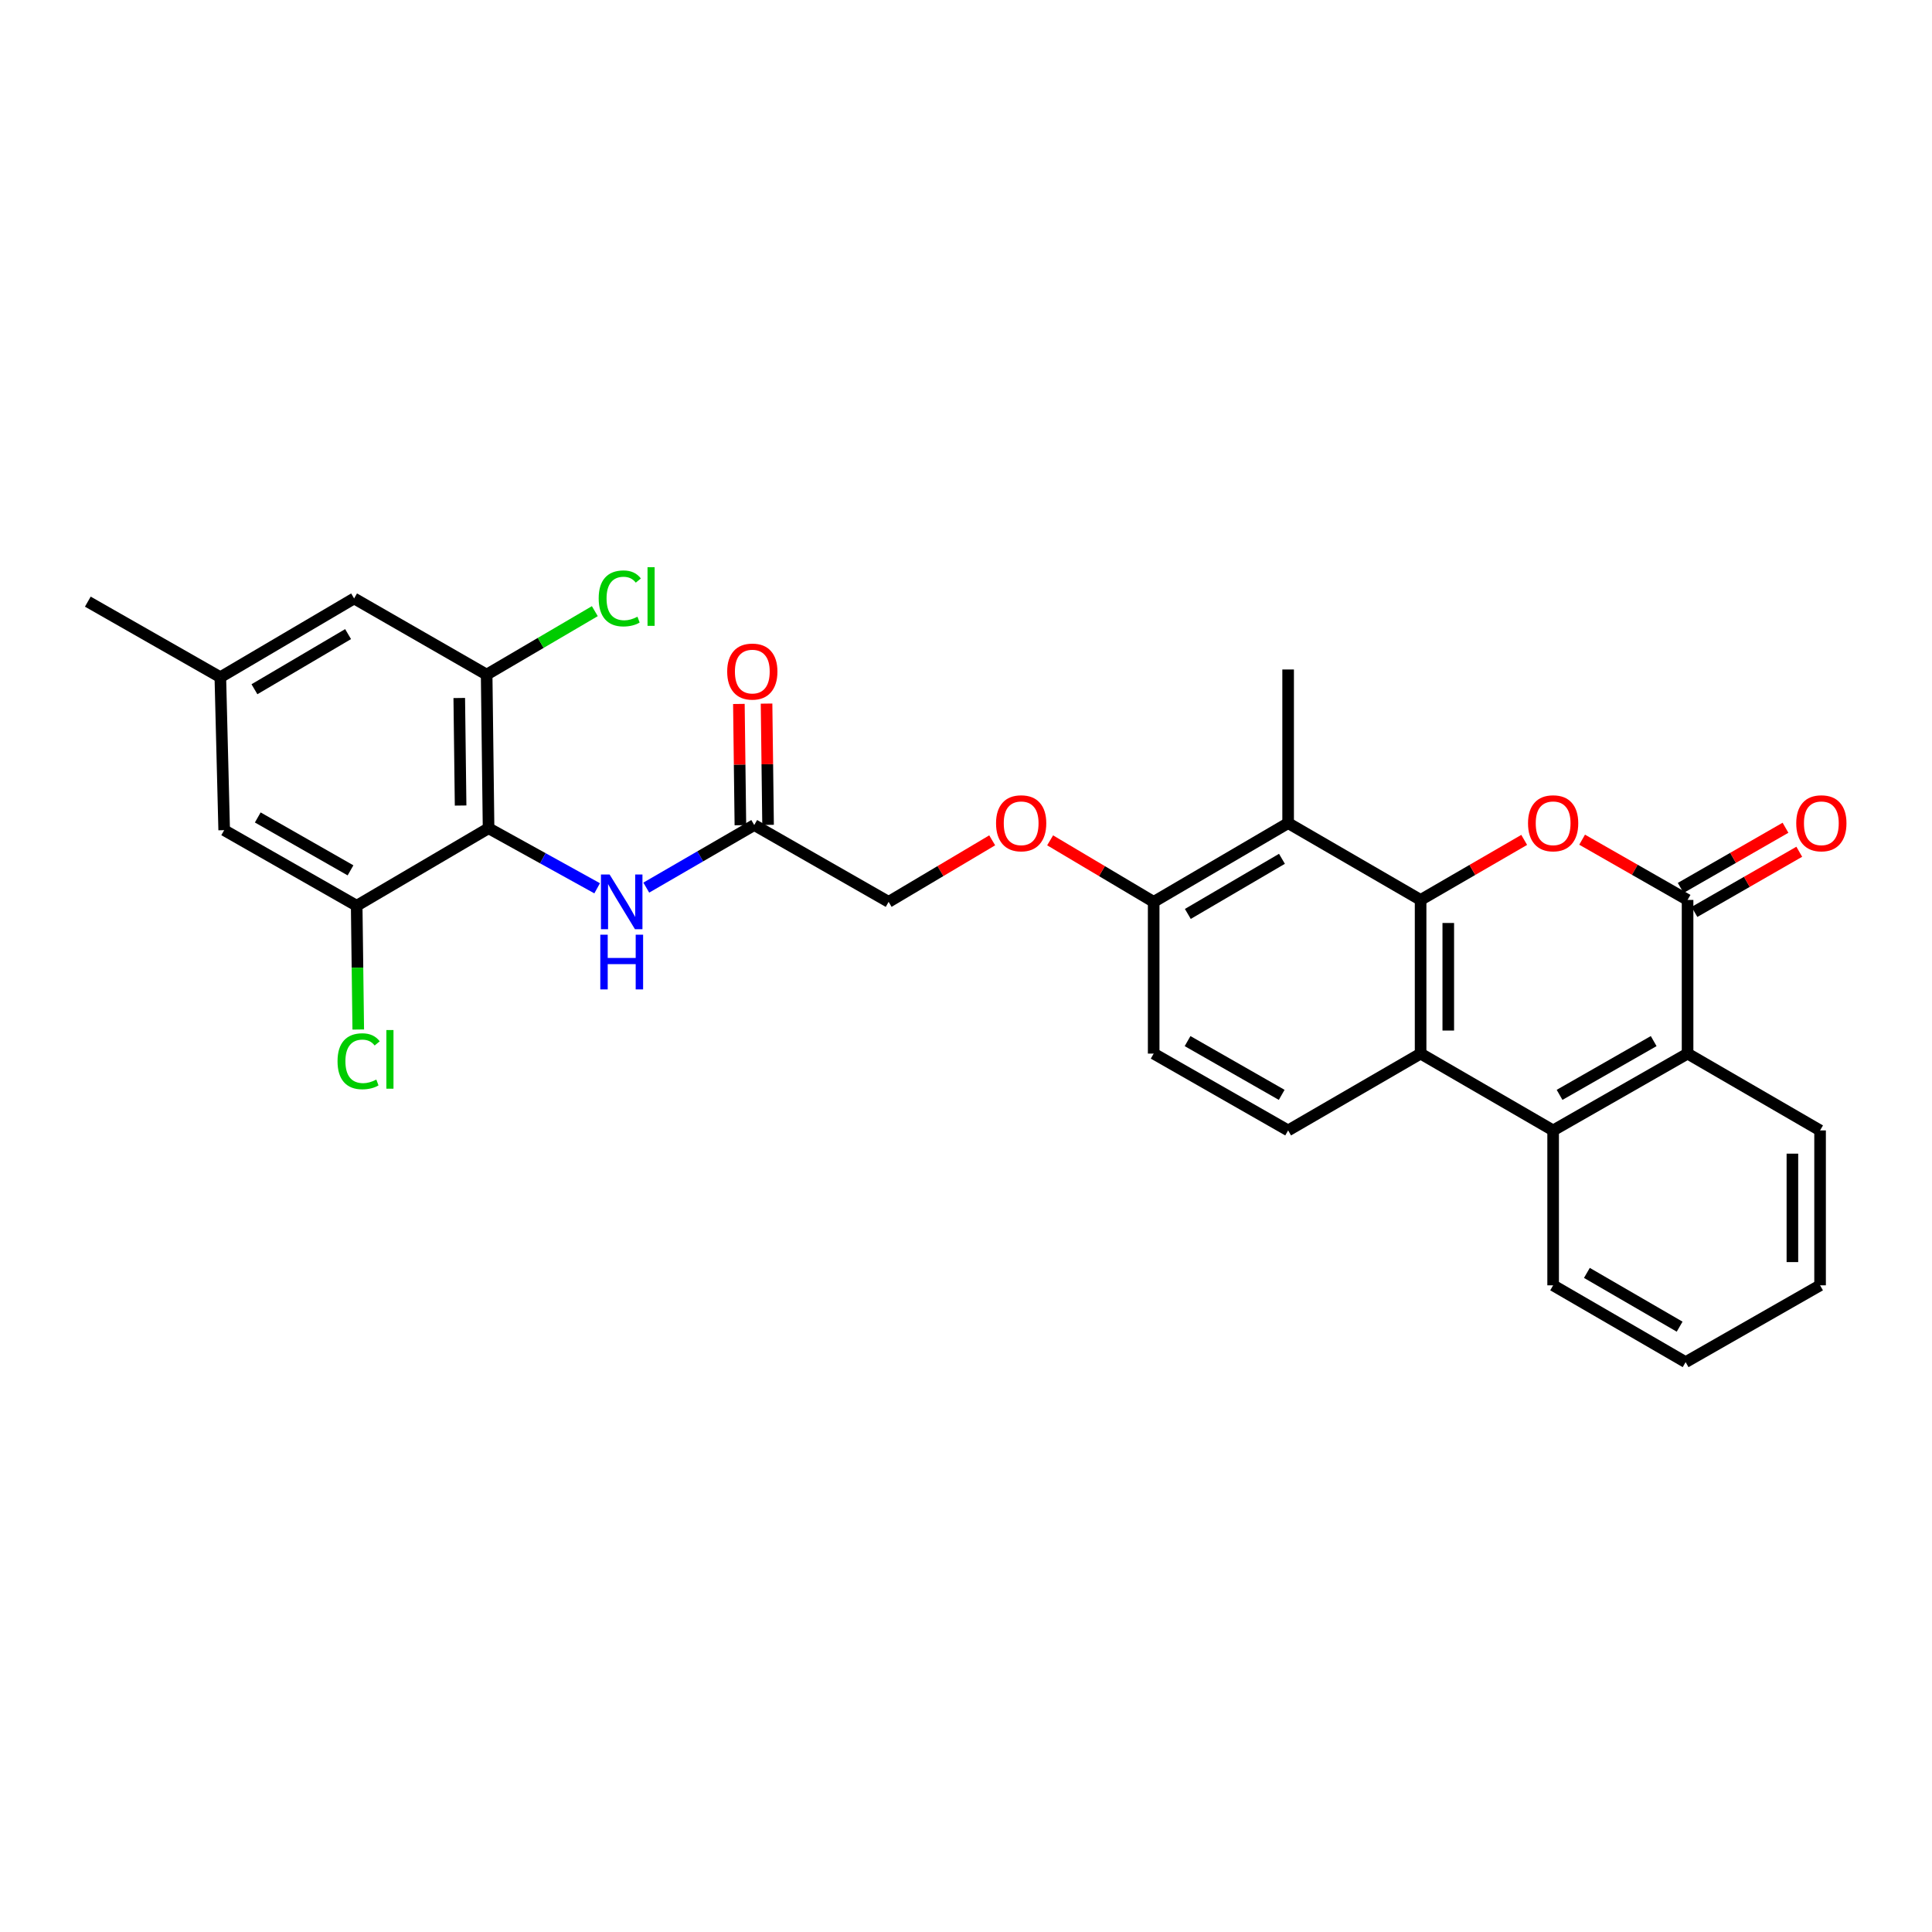 <?xml version='1.0' encoding='iso-8859-1'?>
<svg version='1.1' baseProfile='full'
              xmlns='http://www.w3.org/2000/svg'
                      xmlns:rdkit='http://www.rdkit.org/xml'
                      xmlns:xlink='http://www.w3.org/1999/xlink'
                  xml:space='preserve'
width='1000px' height='1000px' viewBox='0 0 1000 1000'>
<!-- END OF HEADER -->
<rect style='opacity:1.0;fill:#FFFFFF;stroke:none' width='1000' height='1000' x='0' y='0'> </rect>
<path class='bond-0' d='M 735.302,465.803 L 762.11,450.266' style='fill:none;fill-rule:evenodd;stroke:#000000;stroke-width:6px;stroke-linecap:butt;stroke-linejoin:miter;stroke-opacity:1' />
<path class='bond-0' d='M 762.11,450.266 L 788.918,434.728' style='fill:none;fill-rule:evenodd;stroke:#FF0000;stroke-width:6px;stroke-linecap:butt;stroke-linejoin:miter;stroke-opacity:1' />
<path class='bond-2' d='M 735.302,465.803 L 735.302,545.344' style='fill:none;fill-rule:evenodd;stroke:#000000;stroke-width:6px;stroke-linecap:butt;stroke-linejoin:miter;stroke-opacity:1' />
<path class='bond-2' d='M 749.626,477.734 L 749.626,533.413' style='fill:none;fill-rule:evenodd;stroke:#000000;stroke-width:6px;stroke-linecap:butt;stroke-linejoin:miter;stroke-opacity:1' />
<path class='bond-5' d='M 735.302,465.803 L 666.735,426.045' style='fill:none;fill-rule:evenodd;stroke:#000000;stroke-width:6px;stroke-linecap:butt;stroke-linejoin:miter;stroke-opacity:1' />
<path class='bond-1' d='M 818.904,434.617 L 846.195,450.21' style='fill:none;fill-rule:evenodd;stroke:#FF0000;stroke-width:6px;stroke-linecap:butt;stroke-linejoin:miter;stroke-opacity:1' />
<path class='bond-1' d='M 846.195,450.21 L 873.486,465.803' style='fill:none;fill-rule:evenodd;stroke:#000000;stroke-width:6px;stroke-linecap:butt;stroke-linejoin:miter;stroke-opacity:1' />
<path class='bond-13' d='M 877.052,472.014 L 904.176,456.44' style='fill:none;fill-rule:evenodd;stroke:#000000;stroke-width:6px;stroke-linecap:butt;stroke-linejoin:miter;stroke-opacity:1' />
<path class='bond-13' d='M 904.176,456.44 L 931.299,440.866' style='fill:none;fill-rule:evenodd;stroke:#FF0000;stroke-width:6px;stroke-linecap:butt;stroke-linejoin:miter;stroke-opacity:1' />
<path class='bond-13' d='M 869.92,459.592 L 897.043,444.018' style='fill:none;fill-rule:evenodd;stroke:#000000;stroke-width:6px;stroke-linecap:butt;stroke-linejoin:miter;stroke-opacity:1' />
<path class='bond-13' d='M 897.043,444.018 L 924.167,428.444' style='fill:none;fill-rule:evenodd;stroke:#FF0000;stroke-width:6px;stroke-linecap:butt;stroke-linejoin:miter;stroke-opacity:1' />
<path class='bond-30' d='M 873.486,465.803 L 873.486,545.344' style='fill:none;fill-rule:evenodd;stroke:#000000;stroke-width:6px;stroke-linecap:butt;stroke-linejoin:miter;stroke-opacity:1' />
<path class='bond-4' d='M 735.302,545.344 L 803.9,585.103' style='fill:none;fill-rule:evenodd;stroke:#000000;stroke-width:6px;stroke-linecap:butt;stroke-linejoin:miter;stroke-opacity:1' />
<path class='bond-10' d='M 735.302,545.344 L 666.735,585.103' style='fill:none;fill-rule:evenodd;stroke:#000000;stroke-width:6px;stroke-linecap:butt;stroke-linejoin:miter;stroke-opacity:1' />
<path class='bond-3' d='M 252.882,428.695 L 280.982,444.236' style='fill:none;fill-rule:evenodd;stroke:#000000;stroke-width:6px;stroke-linecap:butt;stroke-linejoin:miter;stroke-opacity:1' />
<path class='bond-3' d='M 280.982,444.236 L 309.083,459.777' style='fill:none;fill-rule:evenodd;stroke:#0000FF;stroke-width:6px;stroke-linecap:butt;stroke-linejoin:miter;stroke-opacity:1' />
<path class='bond-7' d='M 252.882,428.695 L 251.887,349.177' style='fill:none;fill-rule:evenodd;stroke:#000000;stroke-width:6px;stroke-linecap:butt;stroke-linejoin:miter;stroke-opacity:1' />
<path class='bond-7' d='M 238.41,416.946 L 237.713,361.284' style='fill:none;fill-rule:evenodd;stroke:#000000;stroke-width:6px;stroke-linecap:butt;stroke-linejoin:miter;stroke-opacity:1' />
<path class='bond-8' d='M 252.882,428.695 L 184.618,468.803' style='fill:none;fill-rule:evenodd;stroke:#000000;stroke-width:6px;stroke-linecap:butt;stroke-linejoin:miter;stroke-opacity:1' />
<path class='bond-6' d='M 803.9,585.103 L 873.486,545.344' style='fill:none;fill-rule:evenodd;stroke:#000000;stroke-width:6px;stroke-linecap:butt;stroke-linejoin:miter;stroke-opacity:1' />
<path class='bond-6' d='M 807.232,566.702 L 855.942,538.871' style='fill:none;fill-rule:evenodd;stroke:#000000;stroke-width:6px;stroke-linecap:butt;stroke-linejoin:miter;stroke-opacity:1' />
<path class='bond-24' d='M 803.9,585.103 L 803.9,665.281' style='fill:none;fill-rule:evenodd;stroke:#000000;stroke-width:6px;stroke-linecap:butt;stroke-linejoin:miter;stroke-opacity:1' />
<path class='bond-12' d='M 666.735,426.045 L 597.141,466.806' style='fill:none;fill-rule:evenodd;stroke:#000000;stroke-width:6px;stroke-linecap:butt;stroke-linejoin:miter;stroke-opacity:1' />
<path class='bond-12' d='M 663.535,444.519 L 614.82,473.052' style='fill:none;fill-rule:evenodd;stroke:#000000;stroke-width:6px;stroke-linecap:butt;stroke-linejoin:miter;stroke-opacity:1' />
<path class='bond-23' d='M 666.735,426.045 L 666.735,346.527' style='fill:none;fill-rule:evenodd;stroke:#000000;stroke-width:6px;stroke-linecap:butt;stroke-linejoin:miter;stroke-opacity:1' />
<path class='bond-25' d='M 873.486,545.344 L 942.069,585.103' style='fill:none;fill-rule:evenodd;stroke:#000000;stroke-width:6px;stroke-linecap:butt;stroke-linejoin:miter;stroke-opacity:1' />
<path class='bond-15' d='M 251.887,349.177 L 183.289,309.753' style='fill:none;fill-rule:evenodd;stroke:#000000;stroke-width:6px;stroke-linecap:butt;stroke-linejoin:miter;stroke-opacity:1' />
<path class='bond-22' d='M 251.887,349.177 L 279.883,332.756' style='fill:none;fill-rule:evenodd;stroke:#000000;stroke-width:6px;stroke-linecap:butt;stroke-linejoin:miter;stroke-opacity:1' />
<path class='bond-22' d='M 279.883,332.756 L 307.879,316.335' style='fill:none;fill-rule:evenodd;stroke:#00CC00;stroke-width:6px;stroke-linecap:butt;stroke-linejoin:miter;stroke-opacity:1' />
<path class='bond-14' d='M 184.618,468.803 L 116.035,429.689' style='fill:none;fill-rule:evenodd;stroke:#000000;stroke-width:6px;stroke-linecap:butt;stroke-linejoin:miter;stroke-opacity:1' />
<path class='bond-14' d='M 181.427,450.493 L 133.419,423.113' style='fill:none;fill-rule:evenodd;stroke:#000000;stroke-width:6px;stroke-linecap:butt;stroke-linejoin:miter;stroke-opacity:1' />
<path class='bond-21' d='M 184.618,468.803 L 185.025,500.842' style='fill:none;fill-rule:evenodd;stroke:#000000;stroke-width:6px;stroke-linecap:butt;stroke-linejoin:miter;stroke-opacity:1' />
<path class='bond-21' d='M 185.025,500.842 L 185.432,532.88' style='fill:none;fill-rule:evenodd;stroke:#00CC00;stroke-width:6px;stroke-linecap:butt;stroke-linejoin:miter;stroke-opacity:1' />
<path class='bond-9' d='M 334.514,459.431 L 362.452,443.235' style='fill:none;fill-rule:evenodd;stroke:#0000FF;stroke-width:6px;stroke-linecap:butt;stroke-linejoin:miter;stroke-opacity:1' />
<path class='bond-9' d='M 362.452,443.235 L 390.39,427.039' style='fill:none;fill-rule:evenodd;stroke:#000000;stroke-width:6px;stroke-linecap:butt;stroke-linejoin:miter;stroke-opacity:1' />
<path class='bond-29' d='M 666.735,585.103 L 597.141,545.344' style='fill:none;fill-rule:evenodd;stroke:#000000;stroke-width:6px;stroke-linecap:butt;stroke-linejoin:miter;stroke-opacity:1' />
<path class='bond-29' d='M 663.401,566.701 L 614.686,538.87' style='fill:none;fill-rule:evenodd;stroke:#000000;stroke-width:6px;stroke-linecap:butt;stroke-linejoin:miter;stroke-opacity:1' />
<path class='bond-11' d='M 390.39,427.039 L 459.952,466.806' style='fill:none;fill-rule:evenodd;stroke:#000000;stroke-width:6px;stroke-linecap:butt;stroke-linejoin:miter;stroke-opacity:1' />
<path class='bond-19' d='M 397.552,426.95 L 397.159,395.565' style='fill:none;fill-rule:evenodd;stroke:#000000;stroke-width:6px;stroke-linecap:butt;stroke-linejoin:miter;stroke-opacity:1' />
<path class='bond-19' d='M 397.159,395.565 L 396.766,364.181' style='fill:none;fill-rule:evenodd;stroke:#FF0000;stroke-width:6px;stroke-linecap:butt;stroke-linejoin:miter;stroke-opacity:1' />
<path class='bond-19' d='M 383.228,427.129 L 382.836,395.744' style='fill:none;fill-rule:evenodd;stroke:#000000;stroke-width:6px;stroke-linecap:butt;stroke-linejoin:miter;stroke-opacity:1' />
<path class='bond-19' d='M 382.836,395.744 L 382.443,364.36' style='fill:none;fill-rule:evenodd;stroke:#FF0000;stroke-width:6px;stroke-linecap:butt;stroke-linejoin:miter;stroke-opacity:1' />
<path class='bond-16' d='M 597.141,466.806 L 570.343,450.881' style='fill:none;fill-rule:evenodd;stroke:#000000;stroke-width:6px;stroke-linecap:butt;stroke-linejoin:miter;stroke-opacity:1' />
<path class='bond-16' d='M 570.343,450.881 L 543.545,434.956' style='fill:none;fill-rule:evenodd;stroke:#FF0000;stroke-width:6px;stroke-linecap:butt;stroke-linejoin:miter;stroke-opacity:1' />
<path class='bond-17' d='M 597.141,466.806 L 597.141,545.344' style='fill:none;fill-rule:evenodd;stroke:#000000;stroke-width:6px;stroke-linecap:butt;stroke-linejoin:miter;stroke-opacity:1' />
<path class='bond-18' d='M 116.035,429.689 L 114.045,350.522' style='fill:none;fill-rule:evenodd;stroke:#000000;stroke-width:6px;stroke-linecap:butt;stroke-linejoin:miter;stroke-opacity:1' />
<path class='bond-32' d='M 183.289,309.753 L 114.045,350.522' style='fill:none;fill-rule:evenodd;stroke:#000000;stroke-width:6px;stroke-linecap:butt;stroke-linejoin:miter;stroke-opacity:1' />
<path class='bond-32' d='M 180.17,328.212 L 131.7,356.751' style='fill:none;fill-rule:evenodd;stroke:#000000;stroke-width:6px;stroke-linecap:butt;stroke-linejoin:miter;stroke-opacity:1' />
<path class='bond-20' d='M 513.556,434.955 L 486.754,450.88' style='fill:none;fill-rule:evenodd;stroke:#FF0000;stroke-width:6px;stroke-linecap:butt;stroke-linejoin:miter;stroke-opacity:1' />
<path class='bond-20' d='M 486.754,450.88 L 459.952,466.806' style='fill:none;fill-rule:evenodd;stroke:#000000;stroke-width:6px;stroke-linecap:butt;stroke-linejoin:miter;stroke-opacity:1' />
<path class='bond-26' d='M 114.045,350.522 L 45.455,311.408' style='fill:none;fill-rule:evenodd;stroke:#000000;stroke-width:6px;stroke-linecap:butt;stroke-linejoin:miter;stroke-opacity:1' />
<path class='bond-27' d='M 803.9,665.281 L 872.475,705.039' style='fill:none;fill-rule:evenodd;stroke:#000000;stroke-width:6px;stroke-linecap:butt;stroke-linejoin:miter;stroke-opacity:1' />
<path class='bond-27' d='M 821.371,658.852 L 869.374,686.683' style='fill:none;fill-rule:evenodd;stroke:#000000;stroke-width:6px;stroke-linecap:butt;stroke-linejoin:miter;stroke-opacity:1' />
<path class='bond-31' d='M 942.069,585.103 L 942.069,665.281' style='fill:none;fill-rule:evenodd;stroke:#000000;stroke-width:6px;stroke-linecap:butt;stroke-linejoin:miter;stroke-opacity:1' />
<path class='bond-31' d='M 927.744,597.13 L 927.744,653.254' style='fill:none;fill-rule:evenodd;stroke:#000000;stroke-width:6px;stroke-linecap:butt;stroke-linejoin:miter;stroke-opacity:1' />
<path class='bond-28' d='M 872.475,705.039 L 942.069,665.281' style='fill:none;fill-rule:evenodd;stroke:#000000;stroke-width:6px;stroke-linecap:butt;stroke-linejoin:miter;stroke-opacity:1' />
<path  class='atom-1' d='M 790.9 426.125
Q 790.9 419.325, 794.26 415.525
Q 797.62 411.725, 803.9 411.725
Q 810.18 411.725, 813.54 415.525
Q 816.9 419.325, 816.9 426.125
Q 816.9 433.005, 813.5 436.925
Q 810.1 440.805, 803.9 440.805
Q 797.66 440.805, 794.26 436.925
Q 790.9 433.045, 790.9 426.125
M 803.9 437.605
Q 808.22 437.605, 810.54 434.725
Q 812.9 431.805, 812.9 426.125
Q 812.9 420.565, 810.54 417.765
Q 808.22 414.925, 803.9 414.925
Q 799.58 414.925, 797.22 417.725
Q 794.9 420.525, 794.9 426.125
Q 794.9 431.845, 797.22 434.725
Q 799.58 437.605, 803.9 437.605
' fill='#FF0000'/>
<path  class='atom-10' d='M 315.531 452.646
L 324.811 467.646
Q 325.731 469.126, 327.211 471.806
Q 328.691 474.486, 328.771 474.646
L 328.771 452.646
L 332.531 452.646
L 332.531 480.966
L 328.651 480.966
L 318.691 464.566
Q 317.531 462.646, 316.291 460.446
Q 315.091 458.246, 314.731 457.566
L 314.731 480.966
L 311.051 480.966
L 311.051 452.646
L 315.531 452.646
' fill='#0000FF'/>
<path  class='atom-10' d='M 310.711 483.798
L 314.551 483.798
L 314.551 495.838
L 329.031 495.838
L 329.031 483.798
L 332.871 483.798
L 332.871 512.118
L 329.031 512.118
L 329.031 499.038
L 314.551 499.038
L 314.551 512.118
L 310.711 512.118
L 310.711 483.798
' fill='#0000FF'/>
<path  class='atom-14' d='M 929.729 426.125
Q 929.729 419.325, 933.089 415.525
Q 936.449 411.725, 942.729 411.725
Q 949.009 411.725, 952.369 415.525
Q 955.729 419.325, 955.729 426.125
Q 955.729 433.005, 952.329 436.925
Q 948.929 440.805, 942.729 440.805
Q 936.489 440.805, 933.089 436.925
Q 929.729 433.045, 929.729 426.125
M 942.729 437.605
Q 947.049 437.605, 949.369 434.725
Q 951.729 431.805, 951.729 426.125
Q 951.729 420.565, 949.369 417.765
Q 947.049 414.925, 942.729 414.925
Q 938.409 414.925, 936.049 417.725
Q 933.729 420.525, 933.729 426.125
Q 933.729 431.845, 936.049 434.725
Q 938.409 437.605, 942.729 437.605
' fill='#FF0000'/>
<path  class='atom-17' d='M 515.55 426.125
Q 515.55 419.325, 518.91 415.525
Q 522.27 411.725, 528.55 411.725
Q 534.83 411.725, 538.19 415.525
Q 541.55 419.325, 541.55 426.125
Q 541.55 433.005, 538.15 436.925
Q 534.75 440.805, 528.55 440.805
Q 522.31 440.805, 518.91 436.925
Q 515.55 433.045, 515.55 426.125
M 528.55 437.605
Q 532.87 437.605, 535.19 434.725
Q 537.55 431.805, 537.55 426.125
Q 537.55 420.565, 535.19 417.765
Q 532.87 414.925, 528.55 414.925
Q 524.23 414.925, 521.87 417.725
Q 519.55 420.525, 519.55 426.125
Q 519.55 431.845, 521.87 434.725
Q 524.23 437.605, 528.55 437.605
' fill='#FF0000'/>
<path  class='atom-20' d='M 376.395 347.602
Q 376.395 340.802, 379.755 337.002
Q 383.115 333.202, 389.395 333.202
Q 395.675 333.202, 399.035 337.002
Q 402.395 340.802, 402.395 347.602
Q 402.395 354.482, 398.995 358.402
Q 395.595 362.282, 389.395 362.282
Q 383.155 362.282, 379.755 358.402
Q 376.395 354.522, 376.395 347.602
M 389.395 359.082
Q 393.715 359.082, 396.035 356.202
Q 398.395 353.282, 398.395 347.602
Q 398.395 342.042, 396.035 339.242
Q 393.715 336.402, 389.395 336.402
Q 385.075 336.402, 382.715 339.202
Q 380.395 342.002, 380.395 347.602
Q 380.395 353.322, 382.715 356.202
Q 385.075 359.082, 389.395 359.082
' fill='#FF0000'/>
<path  class='atom-22' d='M 174.708 549.309
Q 174.708 542.269, 177.988 538.589
Q 181.308 534.869, 187.588 534.869
Q 193.428 534.869, 196.548 538.989
L 193.908 541.149
Q 191.628 538.149, 187.588 538.149
Q 183.308 538.149, 181.028 541.029
Q 178.788 543.869, 178.788 549.309
Q 178.788 554.909, 181.108 557.789
Q 183.468 560.669, 188.028 560.669
Q 191.148 560.669, 194.788 558.789
L 195.908 561.789
Q 194.428 562.749, 192.188 563.309
Q 189.948 563.869, 187.468 563.869
Q 181.308 563.869, 177.988 560.109
Q 174.708 556.349, 174.708 549.309
' fill='#00CC00'/>
<path  class='atom-22' d='M 199.988 533.149
L 203.668 533.149
L 203.668 563.509
L 199.988 563.509
L 199.988 533.149
' fill='#00CC00'/>
<path  class='atom-23' d='M 309.877 309.738
Q 309.877 302.698, 313.157 299.018
Q 316.477 295.298, 322.757 295.298
Q 328.597 295.298, 331.717 299.418
L 329.077 301.578
Q 326.797 298.578, 322.757 298.578
Q 318.477 298.578, 316.197 301.458
Q 313.957 304.298, 313.957 309.738
Q 313.957 315.338, 316.277 318.218
Q 318.637 321.098, 323.197 321.098
Q 326.317 321.098, 329.957 319.218
L 331.077 322.218
Q 329.597 323.178, 327.357 323.738
Q 325.117 324.298, 322.637 324.298
Q 316.477 324.298, 313.157 320.538
Q 309.877 316.778, 309.877 309.738
' fill='#00CC00'/>
<path  class='atom-23' d='M 335.157 293.578
L 338.837 293.578
L 338.837 323.938
L 335.157 323.938
L 335.157 293.578
' fill='#00CC00'/>
</svg>
